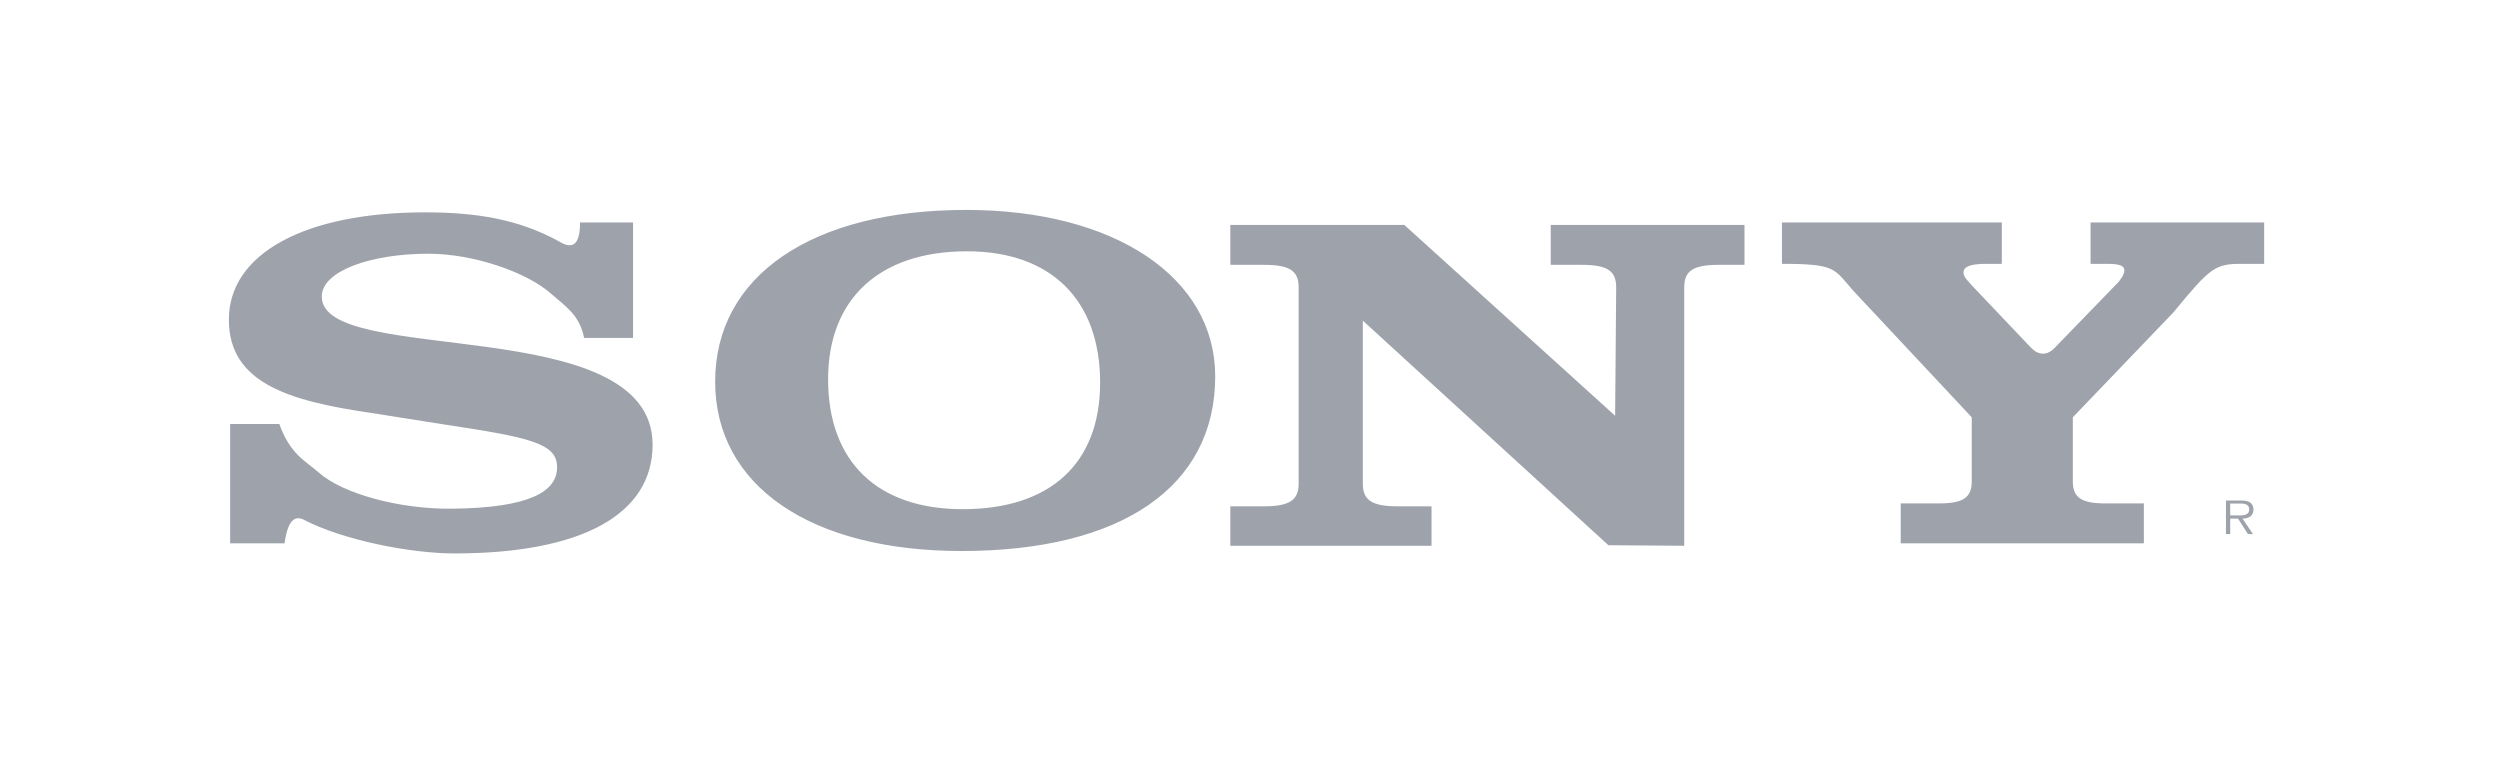 <svg width="131" height="40" viewBox="0 0 131 40" fill="none" xmlns="http://www.w3.org/2000/svg">
<g id="sony2">
<path id="Vector" fill-rule="evenodd" clip-rule="evenodd" d="M118.082 26.693C118.082 26.545 118.014 26.389 117.878 26.314C117.741 26.236 117.588 26.228 117.435 26.228H116.641V27.986H116.863V27.175H117.273L117.793 27.986H118.057L117.507 27.175C117.832 27.167 118.082 27.039 118.082 26.693ZM117.204 27.006H116.863V26.384H117.383C117.609 26.384 117.857 26.418 117.857 26.689C117.857 27.047 117.46 27.006 117.204 27.006ZM107.698 18.193L111.028 14.758C111.221 14.506 111.317 14.33 111.317 14.178C111.317 13.926 111.093 13.825 110.387 13.825H109.546V11.657H118.642V13.825H117.447C116.067 13.825 115.81 14.027 113.885 16.371L108.616 21.866V25.22C108.616 26.078 109.064 26.379 110.348 26.379H112.338V28.471H99.597V26.379H101.587C102.87 26.379 103.319 26.078 103.319 25.22V21.866L97.113 15.237C96.088 14.077 96.23 13.825 93.374 13.825V11.657H104.896V13.825H104.076C103.241 13.825 102.887 13.976 102.887 14.279C102.887 14.531 103.144 14.733 103.304 14.934L106.444 18.239C106.817 18.614 107.273 18.662 107.698 18.193ZM30.393 11.656H33.172V17.707H30.606C30.378 16.497 29.595 16.027 28.88 15.392C27.59 14.248 24.798 13.295 22.45 13.295C19.418 13.295 16.86 14.203 16.86 15.538C16.86 19.245 34.196 16.295 34.196 23.303C34.196 26.958 30.482 29 23.814 29C21.505 29 18.012 28.308 15.951 27.251C15.305 26.891 15.03 27.592 14.909 28.471H12.06V22.219H14.637C15.206 23.807 15.989 24.134 16.709 24.765C17.959 25.875 20.934 26.682 23.663 26.656C27.777 26.617 29.191 25.748 29.191 24.488C29.191 23.227 27.792 22.925 23.284 22.244L19.457 21.639C15.137 21.009 11.992 20.076 11.992 16.749C11.992 13.295 15.971 11.127 22.261 11.127C24.912 11.127 27.13 11.469 29.258 12.631C29.848 13.001 30.401 13.045 30.393 11.656ZM84.633 21.786L84.688 15.062C84.688 14.18 84.213 13.877 82.855 13.877H81.259V11.785H91.411V13.877H90.088C88.729 13.877 88.253 14.18 88.253 15.062V28.599L84.28 28.569L71.412 16.801V25.347C71.412 26.204 71.888 26.532 73.246 26.532H75.012V28.599H64.469V26.532H66.216C67.574 26.532 68.049 26.204 68.049 25.347V15.062C68.049 14.18 67.574 13.877 66.216 13.877H64.469V11.785H73.585L84.633 21.786ZM50.629 11C42.538 11 37.474 14.454 37.474 19.999C37.474 25.445 42.468 28.873 50.382 28.873C58.788 28.873 63.677 25.496 63.677 19.723C63.678 14.53 58.401 11 50.629 11ZM50.445 26.681C45.966 26.681 43.392 24.185 43.392 19.874C43.392 15.664 46.078 13.168 50.669 13.168C55.072 13.168 57.646 15.715 57.646 20.051C57.646 24.286 55.034 26.681 50.445 26.681Z" fill="#9EA2AB"/>
</g>
</svg>
